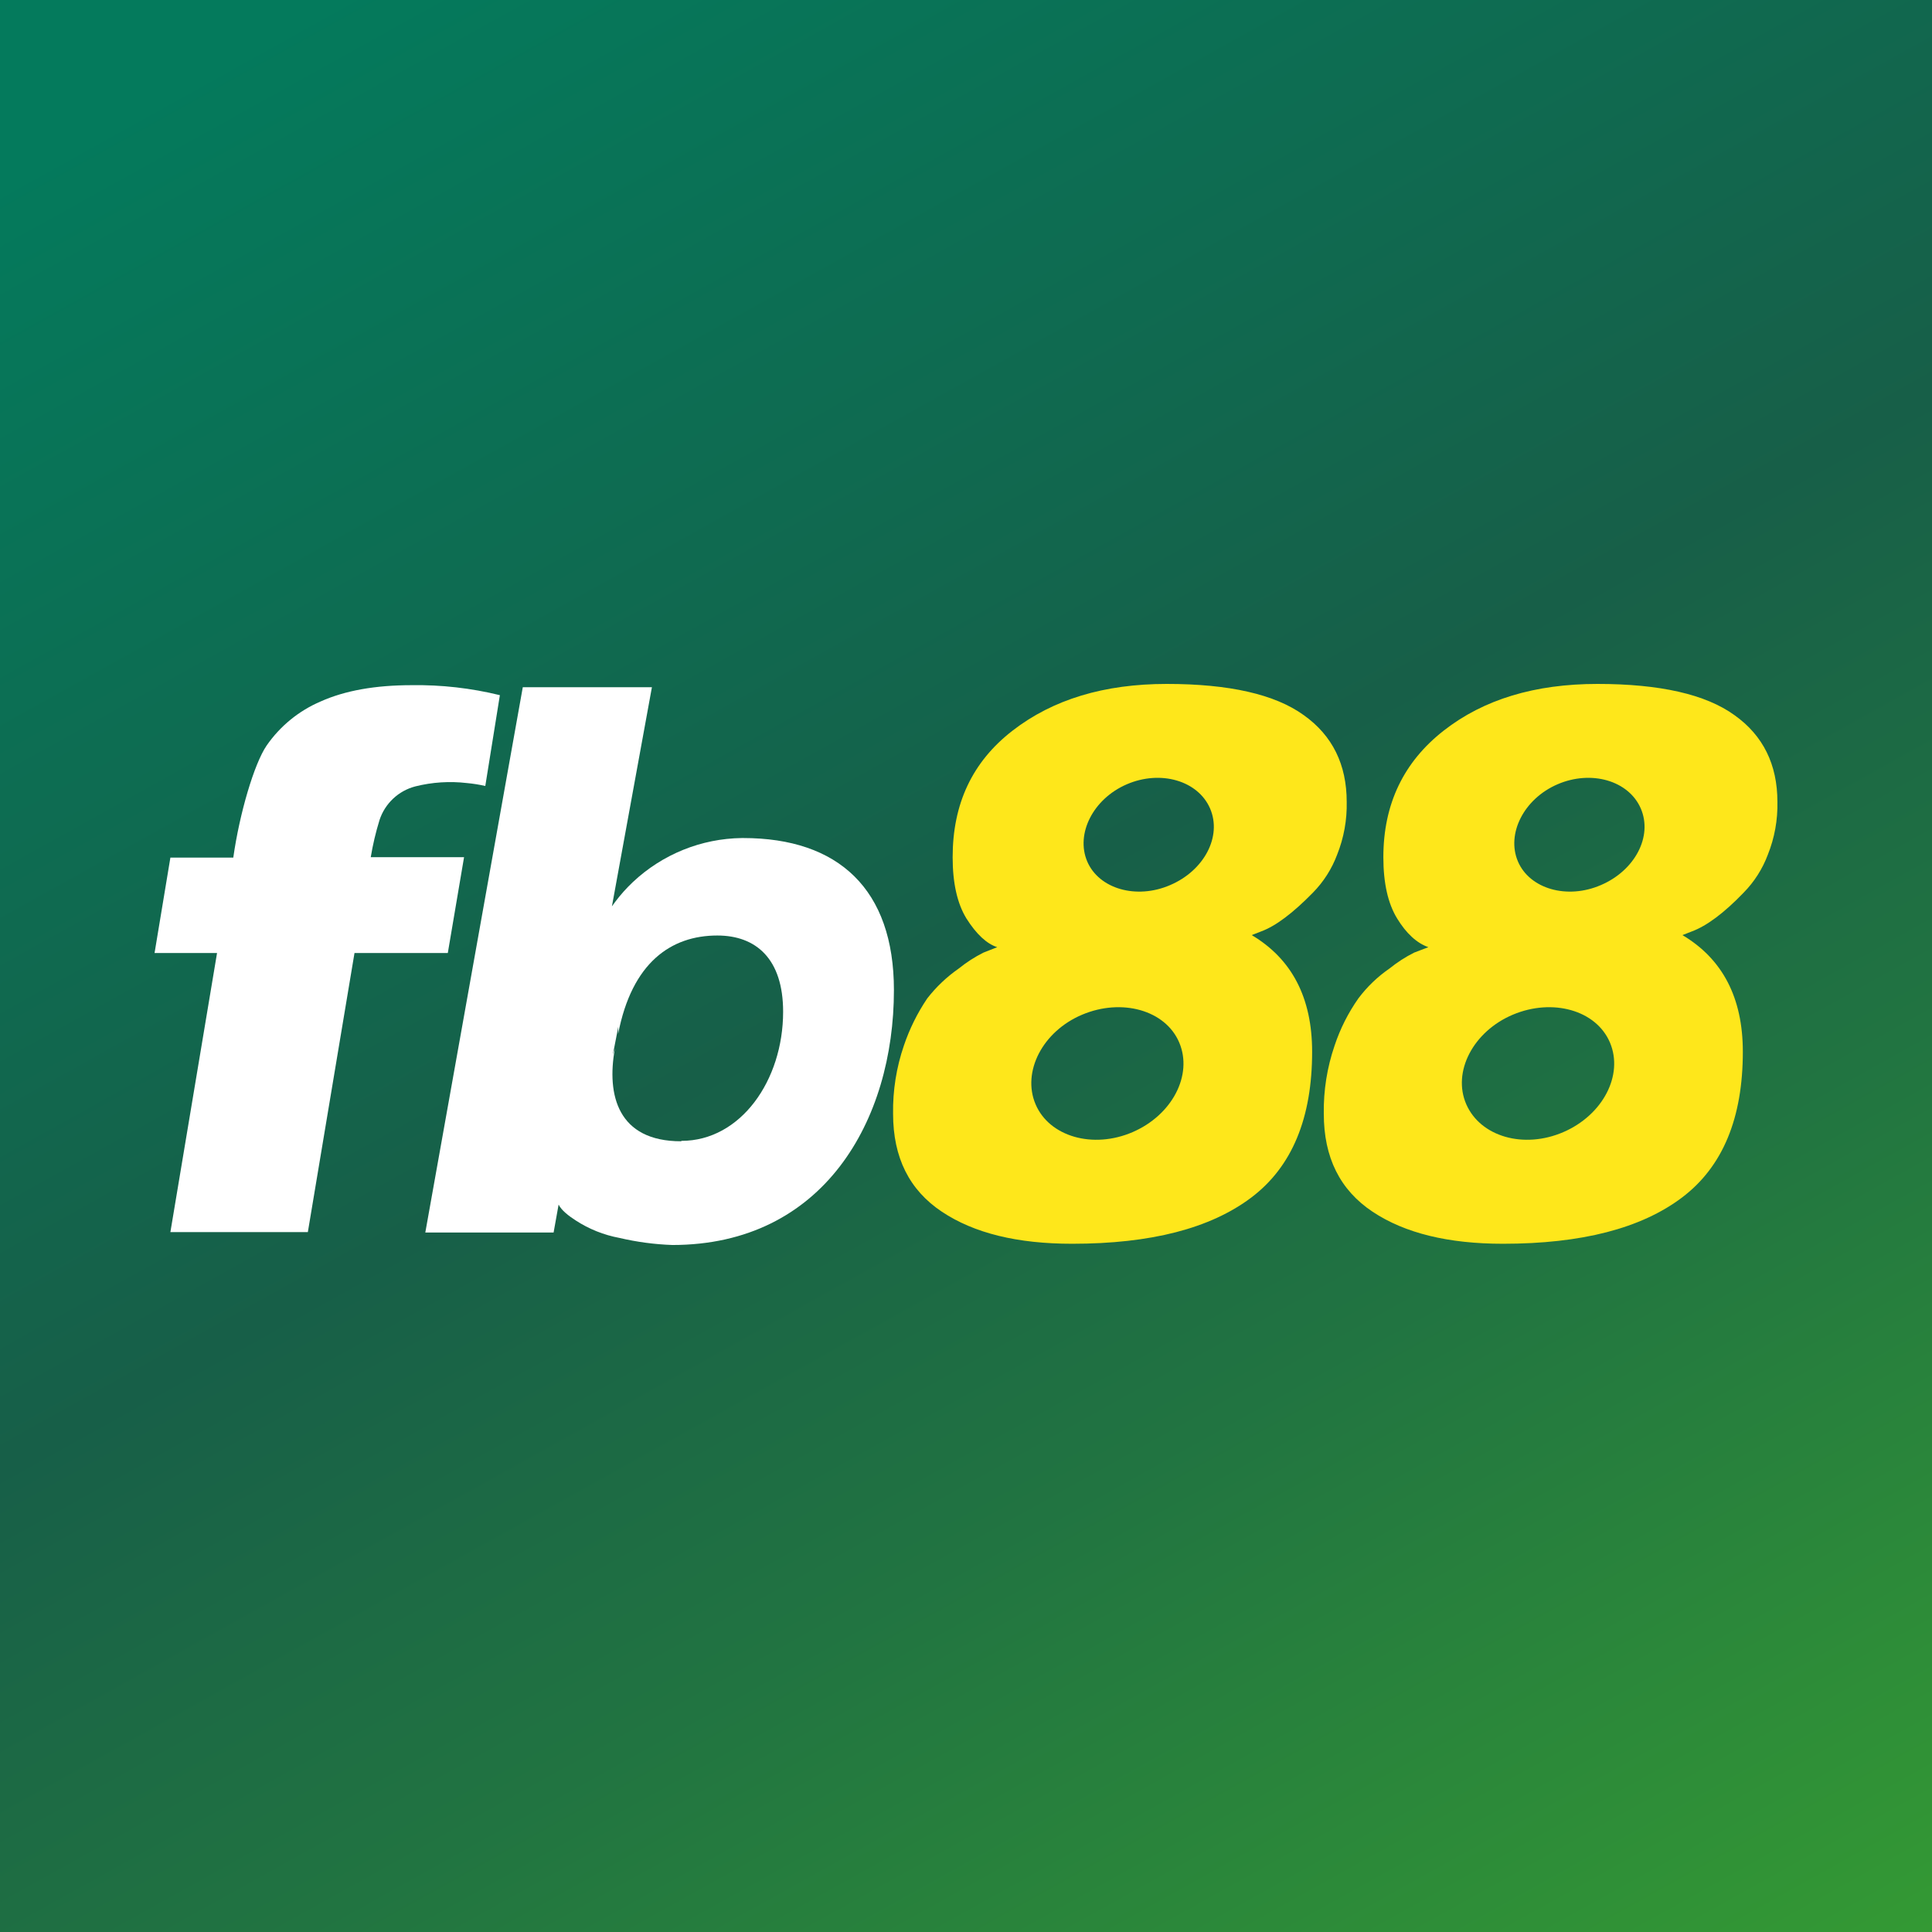 <svg width="500" height="500" viewBox="0 0 500 500" fill="none" xmlns="http://www.w3.org/2000/svg">
<rect x="0" y="0" width="500" height="500" fill="#333333" stroke="none"/>
<g clip-path="url(#clip0_233_12)">
<path d="M500 -0.002L-0 -4.883C-14.757 -4.883 0 20.808 0 52.498L0 499.998L480.001 506.998C506.719 506.998 506.719 506.998 506.719 449.617L500 57.379C500 25.689 514.756 -0.002 500 -0.002Z" fill="url(#paint0_linear_233_12)"/>
<path d="M120.096 221.845L115.892 246.639H91.744L79.671 318.865H44.096L56.17 246.639H40L44.096 221.952H60.374C61.991 210.526 65.764 197.697 68.998 192.954C72.497 187.898 77.356 183.936 83.013 181.527C89.265 178.724 97.134 177.323 106.513 177.323C114.21 177.206 121.891 178.075 129.367 179.91L125.594 203.411C124.031 203.054 122.447 202.802 120.851 202.656C116.379 202.132 111.85 202.424 107.483 203.519C105.329 204.079 103.351 205.173 101.731 206.699C100.111 208.225 98.901 210.134 98.212 212.25C97.242 215.394 96.486 218.599 95.949 221.845H120.096Z" fill="white"/>
<path d="M337.421 185.085C329.983 179.695 318.125 177 301.955 177C285.785 177 272.525 180.989 262.069 189.074C251.612 197.159 246.545 208.047 246.545 221.845C246.545 228.529 247.731 233.811 250.103 237.692C252.69 241.788 255.385 244.268 258.08 245.13L254.523 246.531C252.261 247.664 250.129 249.038 248.162 250.628C245.054 252.785 242.291 255.402 239.97 258.39C237.423 262.162 235.392 266.259 233.933 270.571C231.981 276.257 231.032 282.239 231.13 288.25C231.13 299.569 235.334 307.978 243.743 313.583C252.151 319.189 263.362 321.884 277.484 321.884C297.859 321.884 313.274 317.895 323.838 309.918C334.403 301.941 339.577 289.328 339.577 272.188C339.577 258.174 334.295 248.148 323.946 242.004L326.426 241.034C330.199 239.632 334.619 236.29 339.793 231.008C342.54 228.211 344.67 224.87 346.045 221.198C347.787 216.849 348.631 212.192 348.525 207.508C348.525 197.913 344.86 190.367 337.421 185.085ZM293.115 292.994C282.874 297.413 271.555 294.179 267.998 285.771C264.44 277.362 269.83 266.906 280.071 262.594C290.312 258.282 301.632 261.408 305.189 269.816C308.746 278.225 303.356 288.574 293.115 292.994ZM302.817 229.068C294.085 232.841 284.383 230.038 281.365 222.923C278.347 215.808 282.874 206.753 291.606 202.98C300.338 199.207 310.04 202.01 313.166 209.232C316.292 216.455 311.657 225.295 302.817 229.068Z" fill="#FEE71B"/>
<path d="M448.888 185.085C441.45 179.695 429.592 177 413.422 177C397.252 177 383.992 180.989 373.643 189.074C363.294 197.159 358.012 208.047 358.012 221.845C358.012 228.529 359.198 233.811 361.57 237.692C363.941 241.573 366.636 244.052 369.655 245.13L365.989 246.531C363.728 247.664 361.596 249.038 359.629 250.628C356.53 252.759 353.8 255.38 351.544 258.39C348.914 262.13 346.844 266.233 345.4 270.571C343.447 276.257 342.499 282.239 342.597 288.25C342.597 299.569 346.801 307.978 355.209 313.583C363.618 319.189 374.937 321.884 388.951 321.884C409.325 321.884 424.741 317.895 435.305 309.918C445.87 301.941 451.044 289.328 451.044 272.188C451.044 258.174 445.762 248.148 435.413 242.004L437.892 241.034C441.666 239.632 446.193 236.29 451.26 231.008C454.007 228.211 456.137 224.87 457.512 221.198C459.254 216.849 460.098 212.192 459.992 207.508C459.992 197.913 456.326 190.367 448.888 185.085ZM404.582 292.994C394.341 297.413 383.13 294.179 379.465 285.771C375.799 277.362 381.297 266.906 391.538 262.594C401.779 258.282 413.098 261.408 416.656 269.816C420.213 278.225 414.823 288.574 404.582 292.994ZM414.284 229.068C405.552 232.841 395.85 230.038 392.832 222.923C389.813 215.808 394.341 206.753 403.073 202.98C411.805 199.207 421.507 202.01 424.633 209.232C427.759 216.455 423.124 225.295 414.284 229.068Z" fill="#FEE71B"/>
<path d="M144.567 311.748C145.321 313.257 147.154 314.658 148.986 315.844C152.426 318.082 156.272 319.62 160.305 320.372C164.799 321.426 169.384 322.04 173.996 322.204C213.128 322.204 231.346 289.972 231.346 256.23C231.346 230.143 217.009 216.883 192.322 216.883H191.999C181.485 217.016 171.404 221.095 163.755 228.31C162.108 229.871 160.594 231.565 159.227 233.377L158.365 234.563L168.714 177.859H135.296L110.07 318.97H143.273M176.26 295.362C159.874 295.362 156.964 283.396 159.12 271.43L158.581 272.94L158.904 271.43L159.659 267.55L159.982 265.717V267.55C163.539 249.116 173.673 242.109 185.639 242.109C195.664 242.109 202.671 248.145 202.671 261.836C202.671 279.623 191.675 295.254 176.368 295.254" fill="white"/>
</g>
<defs>
<linearGradient id="paint0_linear_233_12" x1="187.118" y1="-271.81" x2="617.998" y2="503.486" gradientUnits="userSpaceOnUse">
<stop offset="0.21" stop-color="#047A5C"/>
<stop offset="0.54" stop-color="#175F48"/>
<stop offset="0.7" stop-color="#217441"/>
<stop offset="0.96" stop-color="#369E32"/>
</linearGradient>
<clipPath id="clip0_233_12">
<rect width="500" height="500" fill="white"/>
</clipPath>
</defs>
</svg>
